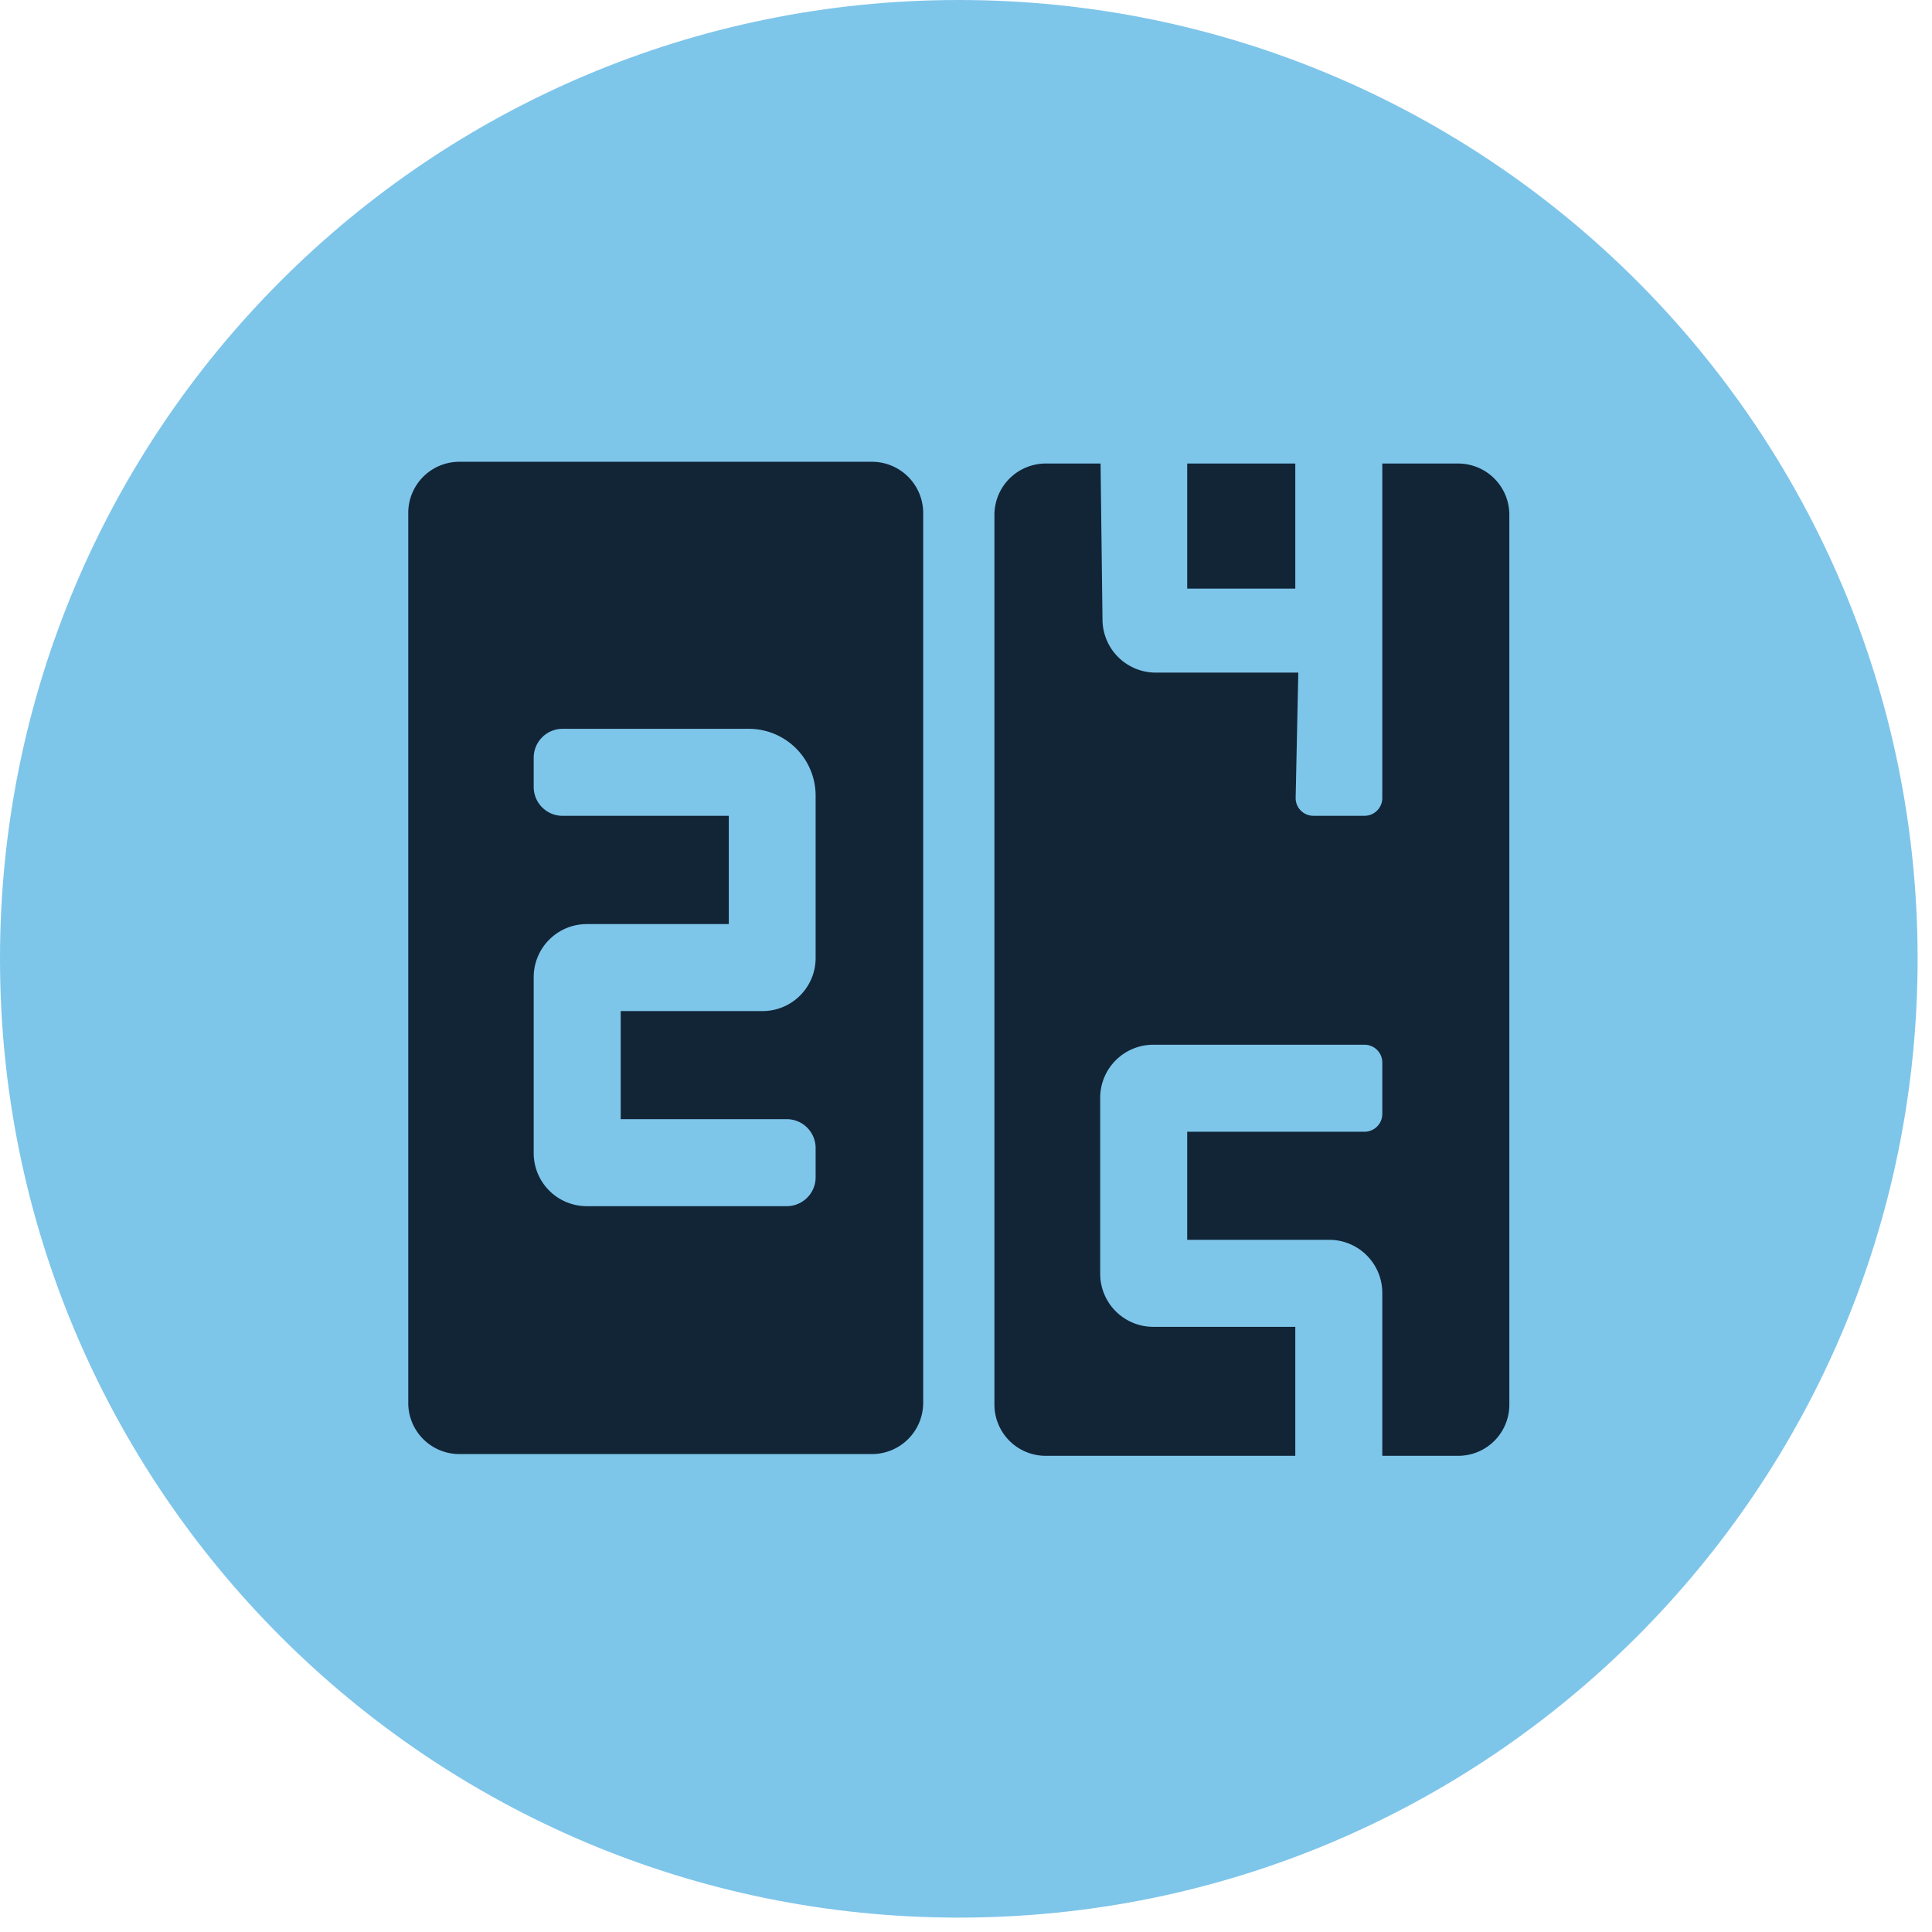 <svg width="125" height="125" viewBox="0 0 125 125" fill="none" xmlns="http://www.w3.org/2000/svg"><g clip-path="url(#clip0_695_257)"><path d="M62.034 124.069c34.26 0 62.035-27.774 62.035-62.035C124.069 27.774 96.295 0 62.034 0 27.774 0 0 27.774 0 62.034s27.774 62.035 62.034 62.035z" fill="#7EC5EA"/><path d="M56.405 29.877H29.727a3.307 3.307 0 00-3.313 3.313v57.575a3.307 3.307 0 003.313 3.313h26.678a3.317 3.317 0 003.325-3.313V33.19a3.317 3.317 0 00-3.325-3.313zm-3.634 32.1a3.435 3.435 0 01-3.44 3.44H40.16v6.993h10.742a1.87 1.87 0 011.869 1.869v1.892a1.869 1.869 0 01-1.869 1.868H37.97a3.435 3.435 0 01-3.44-3.44V63.228a3.435 3.435 0 013.44-3.44h9.183v-7.004H36.4a1.869 1.869 0 01-1.87-1.869v-1.891c0-1.032.838-1.87 1.87-1.87h12.049a4.325 4.325 0 014.322 4.323v10.502zM83.805 29.99h-6.993v8.094h6.993V29.99z" fill="#112537"/><path d="M97.654 33.303v57.575a3.307 3.307 0 01-3.313 3.313h-4.907V83.655a3.435 3.435 0 00-3.439-3.439h-9.183v-6.993h11.476a1.15 1.15 0 001.146-1.147V68.74a1.15 1.15 0 00-1.146-1.146H74.622a3.435 3.435 0 00-3.44 3.44v11.372a3.435 3.435 0 003.44 3.44h9.183v8.345H67.663a3.317 3.317 0 01-3.324-3.313V33.303a3.325 3.325 0 013.324-3.313h3.543l.126 10.135a3.447 3.447 0 003.44 3.393H84l-.172 8.094a1.148 1.148 0 001.147 1.17h3.313a1.15 1.15 0 001.146-1.147V29.99h4.907a3.315 3.315 0 013.313 3.314z" fill="#112537"/></g><defs><clipPath id="clip0_695_257"><path fill="#fff" d="M0 0h124.08v124.08H0z"/></clipPath></defs></svg>